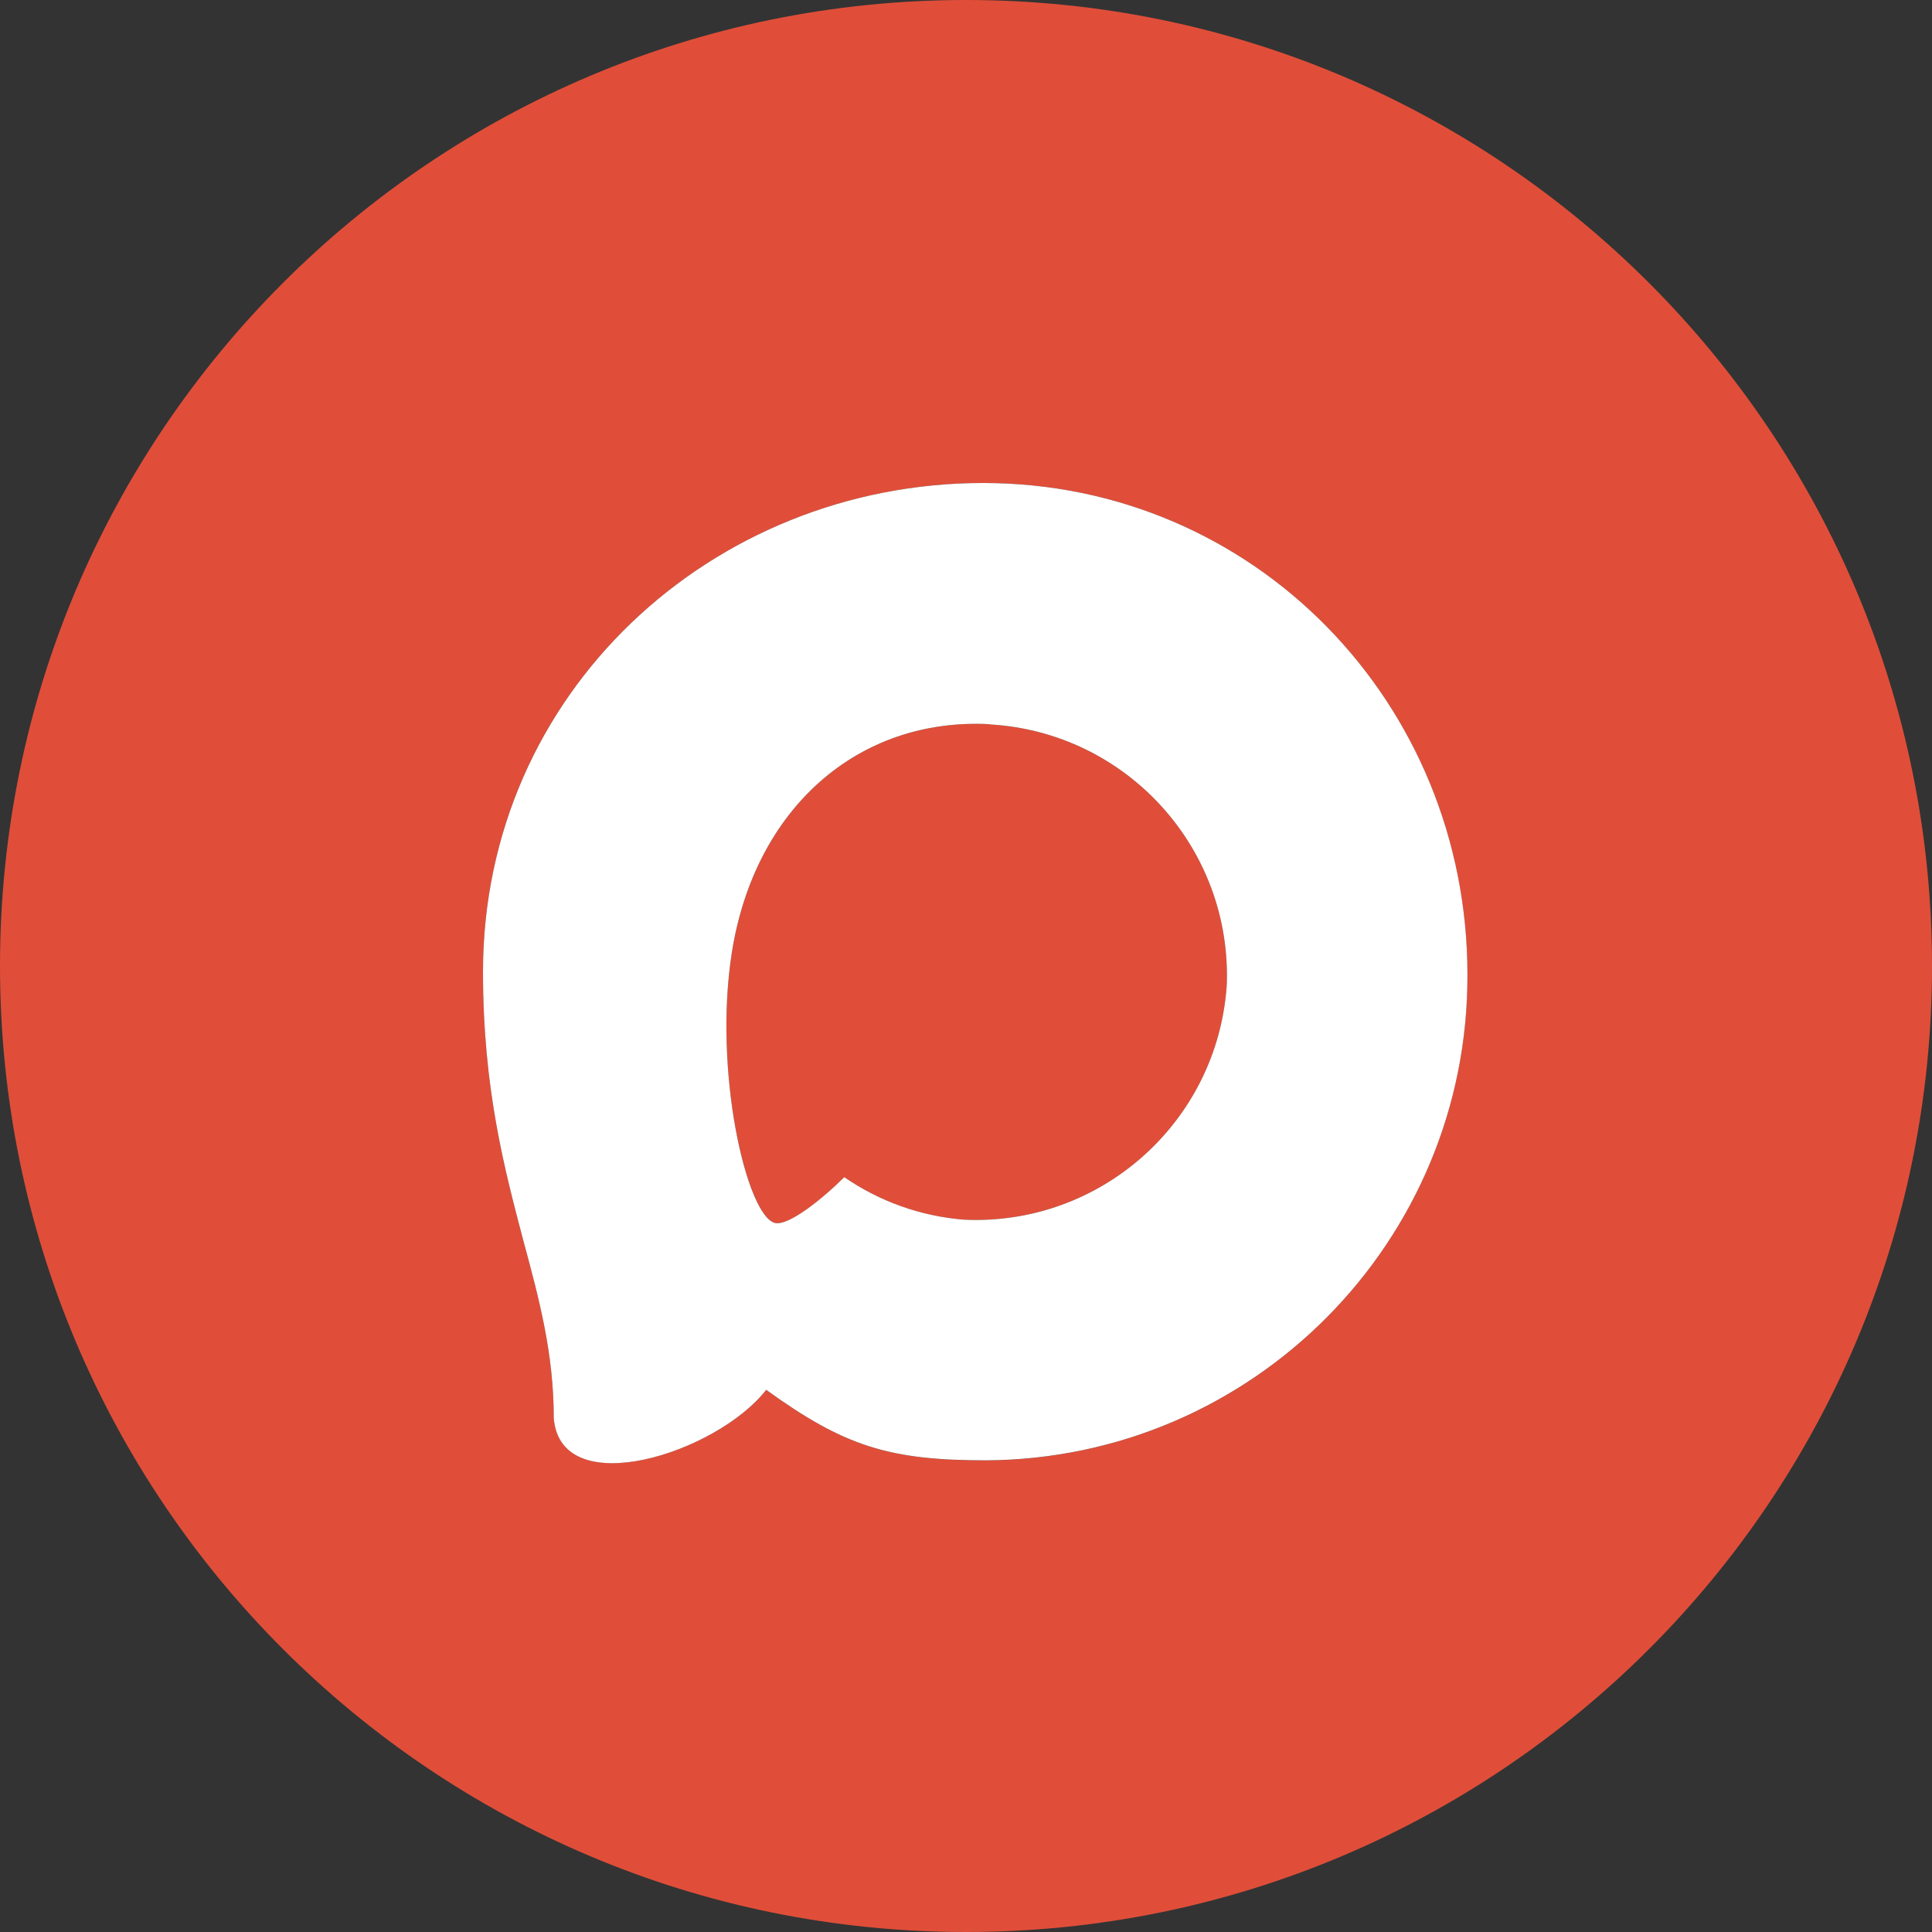 <svg width="24" height="24" viewBox="0 0 24 24" fill="none" xmlns="http://www.w3.org/2000/svg">
<rect x="0" y="0" width="24" height="24" fill="#333333" stroke="none"/>
<g clip-path="url(#clip0_3308_53079)">
<path d="M12 0C18.627 0 24 5.373 24 12C24 18.627 18.627 24 12 24C5.372 24 -0 18.627 -0 12C-0 5.373 5.372 0 12 0ZM12.214 6C8.844 6 6 8.607 6 12.073C6 13.524 6.268 14.526 6.505 15.426C6.703 16.156 6.879 16.824 6.879 17.615C6.963 18.669 8.905 18.054 9.518 17.266C10.488 17.966 11.046 18.142 12.246 18.142C15.563 18.124 18.24 15.423 18.228 12.105C18.228 8.736 15.586 6 12.214 6ZM12.296 8.996V8.999C13.996 9.097 15.306 10.538 15.239 12.24C15.125 13.938 13.672 15.233 11.971 15.151C11.439 15.109 10.927 14.926 10.488 14.623C10.223 14.889 9.796 15.233 9.627 15.192C9.273 15.099 8.858 13.303 9.092 11.828C9.375 10.047 10.655 8.911 12.296 8.996Z" fill="#E04E39"/>
<path fill-rule="evenodd" clip-rule="evenodd" d="M12.246 18.141C11.046 18.141 10.488 17.966 9.518 17.265C8.905 18.054 6.963 18.67 6.879 17.616C6.879 16.824 6.703 16.156 6.505 15.426C6.268 14.526 6 13.525 6 12.073C6 8.608 8.844 6 12.213 6C15.586 6 18.229 8.736 18.229 12.106C18.24 15.423 15.563 18.124 12.246 18.141ZM12.295 8.996C10.654 8.911 9.375 10.047 9.092 11.828C8.858 13.303 9.273 15.099 9.626 15.192C9.796 15.233 10.222 14.888 10.488 14.623C10.927 14.926 11.439 15.108 11.971 15.151C13.671 15.233 15.124 13.938 15.239 12.24C15.305 10.538 13.996 9.096 12.295 8.999L12.295 8.996Z" fill="white"/>
</g>
<defs>
<clipPath id="clip0_3308_53079">
<rect width="24" height="24" fill="white"/>
</clipPath>
</defs>
</svg>
